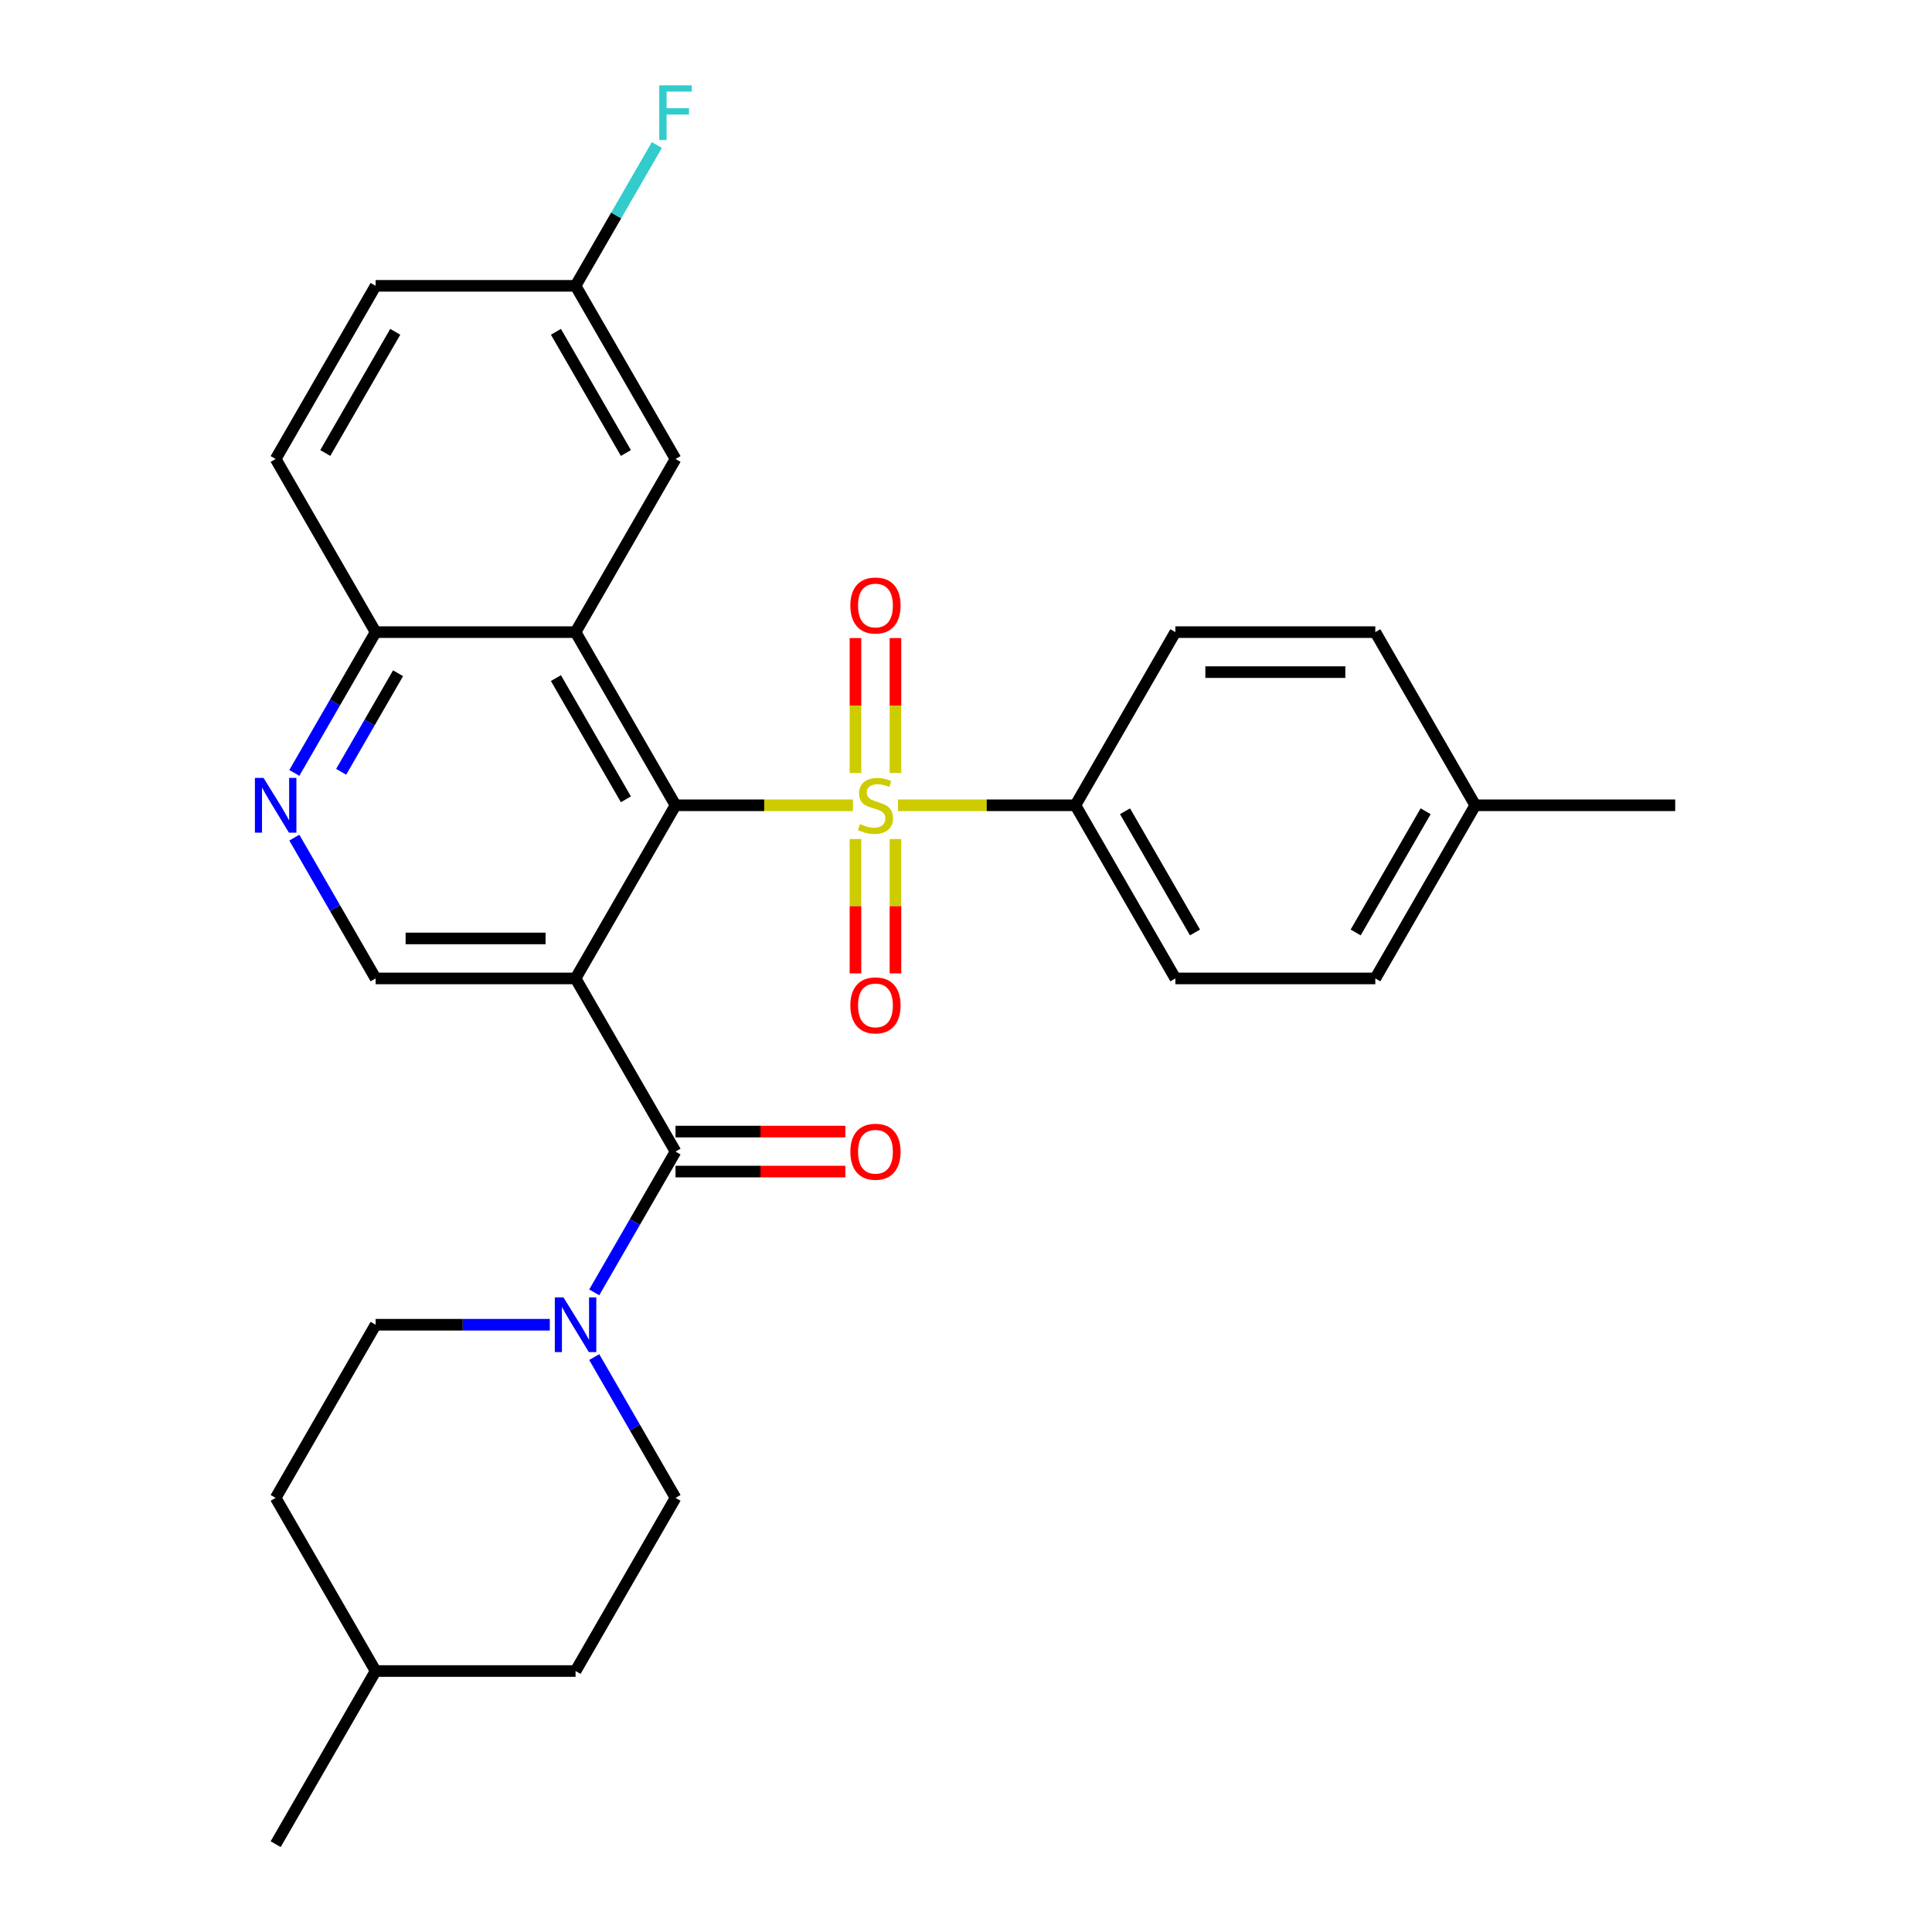 <?xml version='1.0' encoding='iso-8859-1'?>
<svg version='1.1' baseProfile='full'
              xmlns='http://www.w3.org/2000/svg'
                      xmlns:rdkit='http://www.rdkit.org/xml'
                      xmlns:xlink='http://www.w3.org/1999/xlink'
                  xml:space='preserve'
width='1000px' height='1000px' viewBox='0 0 1000 1000'>
<!-- END OF HEADER -->
<rect style='opacity:1.0;fill:#FFFFFF;stroke:none' width='1000' height='1000' x='0' y='0'> </rect>
<path class='bond-1' d='M 441.47,416.813 L 395.561,416.813' style='fill:none;fill-rule:evenodd;stroke:#CCCC00;stroke-width:6px;stroke-linecap:butt;stroke-linejoin:miter;stroke-opacity:1' />
<path class='bond-1' d='M 395.561,416.813 L 349.651,416.813' style='fill:none;fill-rule:evenodd;stroke:#000000;stroke-width:6px;stroke-linecap:butt;stroke-linejoin:miter;stroke-opacity:1' />
<path class='bond-7' d='M 464.805,416.813 L 510.714,416.813' style='fill:none;fill-rule:evenodd;stroke:#CCCC00;stroke-width:6px;stroke-linecap:butt;stroke-linejoin:miter;stroke-opacity:1' />
<path class='bond-7' d='M 510.714,416.813 L 556.624,416.813' style='fill:none;fill-rule:evenodd;stroke:#000000;stroke-width:6px;stroke-linecap:butt;stroke-linejoin:miter;stroke-opacity:1' />
<path class='bond-9' d='M 463.486,400.106 L 463.486,365.181' style='fill:none;fill-rule:evenodd;stroke:#CCCC00;stroke-width:6px;stroke-linecap:butt;stroke-linejoin:miter;stroke-opacity:1' />
<path class='bond-9' d='M 463.486,365.181 L 463.486,330.256' style='fill:none;fill-rule:evenodd;stroke:#FF0000;stroke-width:6px;stroke-linecap:butt;stroke-linejoin:miter;stroke-opacity:1' />
<path class='bond-9' d='M 442.789,400.106 L 442.789,365.181' style='fill:none;fill-rule:evenodd;stroke:#CCCC00;stroke-width:6px;stroke-linecap:butt;stroke-linejoin:miter;stroke-opacity:1' />
<path class='bond-9' d='M 442.789,365.181 L 442.789,330.256' style='fill:none;fill-rule:evenodd;stroke:#FF0000;stroke-width:6px;stroke-linecap:butt;stroke-linejoin:miter;stroke-opacity:1' />
<path class='bond-10' d='M 442.789,434.28 L 442.789,469.055' style='fill:none;fill-rule:evenodd;stroke:#CCCC00;stroke-width:6px;stroke-linecap:butt;stroke-linejoin:miter;stroke-opacity:1' />
<path class='bond-10' d='M 442.789,469.055 L 442.789,503.829' style='fill:none;fill-rule:evenodd;stroke:#FF0000;stroke-width:6px;stroke-linecap:butt;stroke-linejoin:miter;stroke-opacity:1' />
<path class='bond-10' d='M 463.486,434.28 L 463.486,469.055' style='fill:none;fill-rule:evenodd;stroke:#CCCC00;stroke-width:6px;stroke-linecap:butt;stroke-linejoin:miter;stroke-opacity:1' />
<path class='bond-10' d='M 463.486,469.055 L 463.486,503.829' style='fill:none;fill-rule:evenodd;stroke:#FF0000;stroke-width:6px;stroke-linecap:butt;stroke-linejoin:miter;stroke-opacity:1' />
<path class='bond-0' d='M 297.908,506.435 L 349.651,416.813' style='fill:none;fill-rule:evenodd;stroke:#000000;stroke-width:6px;stroke-linecap:butt;stroke-linejoin:miter;stroke-opacity:1' />
<path class='bond-2' d='M 297.908,506.435 L 349.651,596.057' style='fill:none;fill-rule:evenodd;stroke:#000000;stroke-width:6px;stroke-linecap:butt;stroke-linejoin:miter;stroke-opacity:1' />
<path class='bond-5' d='M 297.908,506.435 L 194.421,506.435' style='fill:none;fill-rule:evenodd;stroke:#000000;stroke-width:6px;stroke-linecap:butt;stroke-linejoin:miter;stroke-opacity:1' />
<path class='bond-5' d='M 282.385,485.738 L 209.944,485.738' style='fill:none;fill-rule:evenodd;stroke:#000000;stroke-width:6px;stroke-linecap:butt;stroke-linejoin:miter;stroke-opacity:1' />
<path class='bond-3' d='M 349.651,416.813 L 297.908,327.191' style='fill:none;fill-rule:evenodd;stroke:#000000;stroke-width:6px;stroke-linecap:butt;stroke-linejoin:miter;stroke-opacity:1' />
<path class='bond-3' d='M 323.965,413.718 L 287.745,350.983' style='fill:none;fill-rule:evenodd;stroke:#000000;stroke-width:6px;stroke-linecap:butt;stroke-linejoin:miter;stroke-opacity:1' />
<path class='bond-4' d='M 349.651,596.057 L 328.614,632.495' style='fill:none;fill-rule:evenodd;stroke:#000000;stroke-width:6px;stroke-linecap:butt;stroke-linejoin:miter;stroke-opacity:1' />
<path class='bond-4' d='M 328.614,632.495 L 307.577,668.932' style='fill:none;fill-rule:evenodd;stroke:#0000FF;stroke-width:6px;stroke-linecap:butt;stroke-linejoin:miter;stroke-opacity:1' />
<path class='bond-12' d='M 349.651,606.406 L 393.601,606.406' style='fill:none;fill-rule:evenodd;stroke:#000000;stroke-width:6px;stroke-linecap:butt;stroke-linejoin:miter;stroke-opacity:1' />
<path class='bond-12' d='M 393.601,606.406 L 437.55,606.406' style='fill:none;fill-rule:evenodd;stroke:#FF0000;stroke-width:6px;stroke-linecap:butt;stroke-linejoin:miter;stroke-opacity:1' />
<path class='bond-12' d='M 349.651,585.708 L 393.601,585.708' style='fill:none;fill-rule:evenodd;stroke:#000000;stroke-width:6px;stroke-linecap:butt;stroke-linejoin:miter;stroke-opacity:1' />
<path class='bond-12' d='M 393.601,585.708 L 437.55,585.708' style='fill:none;fill-rule:evenodd;stroke:#FF0000;stroke-width:6px;stroke-linecap:butt;stroke-linejoin:miter;stroke-opacity:1' />
<path class='bond-8' d='M 297.908,327.191 L 194.421,327.191' style='fill:none;fill-rule:evenodd;stroke:#000000;stroke-width:6px;stroke-linecap:butt;stroke-linejoin:miter;stroke-opacity:1' />
<path class='bond-11' d='M 297.908,327.191 L 349.651,237.569' style='fill:none;fill-rule:evenodd;stroke:#000000;stroke-width:6px;stroke-linecap:butt;stroke-linejoin:miter;stroke-opacity:1' />
<path class='bond-13' d='M 284.58,685.679 L 239.501,685.679' style='fill:none;fill-rule:evenodd;stroke:#0000FF;stroke-width:6px;stroke-linecap:butt;stroke-linejoin:miter;stroke-opacity:1' />
<path class='bond-13' d='M 239.501,685.679 L 194.421,685.679' style='fill:none;fill-rule:evenodd;stroke:#000000;stroke-width:6px;stroke-linecap:butt;stroke-linejoin:miter;stroke-opacity:1' />
<path class='bond-14' d='M 307.577,702.426 L 328.614,738.864' style='fill:none;fill-rule:evenodd;stroke:#0000FF;stroke-width:6px;stroke-linecap:butt;stroke-linejoin:miter;stroke-opacity:1' />
<path class='bond-14' d='M 328.614,738.864 L 349.651,775.301' style='fill:none;fill-rule:evenodd;stroke:#000000;stroke-width:6px;stroke-linecap:butt;stroke-linejoin:miter;stroke-opacity:1' />
<path class='bond-30' d='M 194.421,506.435 L 173.384,469.998' style='fill:none;fill-rule:evenodd;stroke:#000000;stroke-width:6px;stroke-linecap:butt;stroke-linejoin:miter;stroke-opacity:1' />
<path class='bond-30' d='M 173.384,469.998 L 152.347,433.56' style='fill:none;fill-rule:evenodd;stroke:#0000FF;stroke-width:6px;stroke-linecap:butt;stroke-linejoin:miter;stroke-opacity:1' />
<path class='bond-6' d='M 152.347,400.066 L 173.384,363.628' style='fill:none;fill-rule:evenodd;stroke:#0000FF;stroke-width:6px;stroke-linecap:butt;stroke-linejoin:miter;stroke-opacity:1' />
<path class='bond-6' d='M 173.384,363.628 L 194.421,327.191' style='fill:none;fill-rule:evenodd;stroke:#000000;stroke-width:6px;stroke-linecap:butt;stroke-linejoin:miter;stroke-opacity:1' />
<path class='bond-6' d='M 176.582,399.483 L 191.308,373.977' style='fill:none;fill-rule:evenodd;stroke:#0000FF;stroke-width:6px;stroke-linecap:butt;stroke-linejoin:miter;stroke-opacity:1' />
<path class='bond-6' d='M 191.308,373.977 L 206.034,348.471' style='fill:none;fill-rule:evenodd;stroke:#000000;stroke-width:6px;stroke-linecap:butt;stroke-linejoin:miter;stroke-opacity:1' />
<path class='bond-15' d='M 556.624,416.813 L 608.368,506.435' style='fill:none;fill-rule:evenodd;stroke:#000000;stroke-width:6px;stroke-linecap:butt;stroke-linejoin:miter;stroke-opacity:1' />
<path class='bond-15' d='M 582.31,419.908 L 618.53,482.643' style='fill:none;fill-rule:evenodd;stroke:#000000;stroke-width:6px;stroke-linecap:butt;stroke-linejoin:miter;stroke-opacity:1' />
<path class='bond-16' d='M 556.624,416.813 L 608.368,327.191' style='fill:none;fill-rule:evenodd;stroke:#000000;stroke-width:6px;stroke-linecap:butt;stroke-linejoin:miter;stroke-opacity:1' />
<path class='bond-17' d='M 194.421,327.191 L 142.678,237.569' style='fill:none;fill-rule:evenodd;stroke:#000000;stroke-width:6px;stroke-linecap:butt;stroke-linejoin:miter;stroke-opacity:1' />
<path class='bond-18' d='M 349.651,237.569 L 297.908,147.947' style='fill:none;fill-rule:evenodd;stroke:#000000;stroke-width:6px;stroke-linecap:butt;stroke-linejoin:miter;stroke-opacity:1' />
<path class='bond-18' d='M 323.965,234.474 L 287.745,171.739' style='fill:none;fill-rule:evenodd;stroke:#000000;stroke-width:6px;stroke-linecap:butt;stroke-linejoin:miter;stroke-opacity:1' />
<path class='bond-22' d='M 194.421,685.679 L 142.678,775.301' style='fill:none;fill-rule:evenodd;stroke:#000000;stroke-width:6px;stroke-linecap:butt;stroke-linejoin:miter;stroke-opacity:1' />
<path class='bond-23' d='M 349.651,775.301 L 297.908,864.923' style='fill:none;fill-rule:evenodd;stroke:#000000;stroke-width:6px;stroke-linecap:butt;stroke-linejoin:miter;stroke-opacity:1' />
<path class='bond-20' d='M 608.368,506.435 L 711.854,506.435' style='fill:none;fill-rule:evenodd;stroke:#000000;stroke-width:6px;stroke-linecap:butt;stroke-linejoin:miter;stroke-opacity:1' />
<path class='bond-21' d='M 608.368,327.191 L 711.854,327.191' style='fill:none;fill-rule:evenodd;stroke:#000000;stroke-width:6px;stroke-linecap:butt;stroke-linejoin:miter;stroke-opacity:1' />
<path class='bond-21' d='M 623.891,347.888 L 696.331,347.888' style='fill:none;fill-rule:evenodd;stroke:#000000;stroke-width:6px;stroke-linecap:butt;stroke-linejoin:miter;stroke-opacity:1' />
<path class='bond-31' d='M 142.678,237.569 L 194.421,147.947' style='fill:none;fill-rule:evenodd;stroke:#000000;stroke-width:6px;stroke-linecap:butt;stroke-linejoin:miter;stroke-opacity:1' />
<path class='bond-31' d='M 168.363,234.474 L 204.584,171.739' style='fill:none;fill-rule:evenodd;stroke:#000000;stroke-width:6px;stroke-linecap:butt;stroke-linejoin:miter;stroke-opacity:1' />
<path class='bond-19' d='M 297.908,147.947 L 194.421,147.947' style='fill:none;fill-rule:evenodd;stroke:#000000;stroke-width:6px;stroke-linecap:butt;stroke-linejoin:miter;stroke-opacity:1' />
<path class='bond-25' d='M 297.908,147.947 L 318.945,111.509' style='fill:none;fill-rule:evenodd;stroke:#000000;stroke-width:6px;stroke-linecap:butt;stroke-linejoin:miter;stroke-opacity:1' />
<path class='bond-25' d='M 318.945,111.509 L 339.982,75.072' style='fill:none;fill-rule:evenodd;stroke:#33CCCC;stroke-width:6px;stroke-linecap:butt;stroke-linejoin:miter;stroke-opacity:1' />
<path class='bond-29' d='M 711.854,506.435 L 763.597,416.813' style='fill:none;fill-rule:evenodd;stroke:#000000;stroke-width:6px;stroke-linecap:butt;stroke-linejoin:miter;stroke-opacity:1' />
<path class='bond-29' d='M 701.691,482.643 L 737.912,419.908' style='fill:none;fill-rule:evenodd;stroke:#000000;stroke-width:6px;stroke-linecap:butt;stroke-linejoin:miter;stroke-opacity:1' />
<path class='bond-24' d='M 711.854,327.191 L 763.597,416.813' style='fill:none;fill-rule:evenodd;stroke:#000000;stroke-width:6px;stroke-linecap:butt;stroke-linejoin:miter;stroke-opacity:1' />
<path class='bond-32' d='M 142.678,775.301 L 194.421,864.923' style='fill:none;fill-rule:evenodd;stroke:#000000;stroke-width:6px;stroke-linecap:butt;stroke-linejoin:miter;stroke-opacity:1' />
<path class='bond-26' d='M 297.908,864.923 L 194.421,864.923' style='fill:none;fill-rule:evenodd;stroke:#000000;stroke-width:6px;stroke-linecap:butt;stroke-linejoin:miter;stroke-opacity:1' />
<path class='bond-27' d='M 763.597,416.813 L 867.084,416.813' style='fill:none;fill-rule:evenodd;stroke:#000000;stroke-width:6px;stroke-linecap:butt;stroke-linejoin:miter;stroke-opacity:1' />
<path class='bond-28' d='M 194.421,864.923 L 142.678,954.545' style='fill:none;fill-rule:evenodd;stroke:#000000;stroke-width:6px;stroke-linecap:butt;stroke-linejoin:miter;stroke-opacity:1' />
<path  class='atom-0' d='M 445.138 426.533
Q 445.458 426.653, 446.778 427.213
Q 448.098 427.773, 449.538 428.133
Q 451.018 428.453, 452.458 428.453
Q 455.138 428.453, 456.698 427.173
Q 458.258 425.853, 458.258 423.573
Q 458.258 422.013, 457.458 421.053
Q 456.698 420.093, 455.498 419.573
Q 454.298 419.053, 452.298 418.453
Q 449.778 417.693, 448.258 416.973
Q 446.778 416.253, 445.698 414.733
Q 444.658 413.213, 444.658 410.653
Q 444.658 407.093, 447.058 404.893
Q 449.498 402.693, 454.298 402.693
Q 457.578 402.693, 461.298 404.253
L 460.378 407.333
Q 456.978 405.933, 454.418 405.933
Q 451.658 405.933, 450.138 407.093
Q 448.618 408.213, 448.658 410.173
Q 448.658 411.693, 449.418 412.613
Q 450.218 413.533, 451.338 414.053
Q 452.498 414.573, 454.418 415.173
Q 456.978 415.973, 458.498 416.773
Q 460.018 417.573, 461.098 419.213
Q 462.218 420.813, 462.218 423.573
Q 462.218 427.493, 459.578 429.613
Q 456.978 431.693, 452.618 431.693
Q 450.098 431.693, 448.178 431.133
Q 446.298 430.613, 444.058 429.693
L 445.138 426.533
' fill='#CCCC00'/>
<path  class='atom-5' d='M 291.648 671.519
L 300.928 686.519
Q 301.848 687.999, 303.328 690.679
Q 304.808 693.359, 304.888 693.519
L 304.888 671.519
L 308.648 671.519
L 308.648 699.839
L 304.768 699.839
L 294.808 683.439
Q 293.648 681.519, 292.408 679.319
Q 291.208 677.119, 290.848 676.439
L 290.848 699.839
L 287.168 699.839
L 287.168 671.519
L 291.648 671.519
' fill='#0000FF'/>
<path  class='atom-7' d='M 136.418 402.653
L 145.698 417.653
Q 146.618 419.133, 148.098 421.813
Q 149.578 424.493, 149.658 424.653
L 149.658 402.653
L 153.418 402.653
L 153.418 430.973
L 149.538 430.973
L 139.578 414.573
Q 138.418 412.653, 137.178 410.453
Q 135.978 408.253, 135.618 407.573
L 135.618 430.973
L 131.938 430.973
L 131.938 402.653
L 136.418 402.653
' fill='#0000FF'/>
<path  class='atom-10' d='M 440.138 313.406
Q 440.138 306.606, 443.498 302.806
Q 446.858 299.006, 453.138 299.006
Q 459.418 299.006, 462.778 302.806
Q 466.138 306.606, 466.138 313.406
Q 466.138 320.286, 462.738 324.206
Q 459.338 328.086, 453.138 328.086
Q 446.898 328.086, 443.498 324.206
Q 440.138 320.326, 440.138 313.406
M 453.138 324.886
Q 457.458 324.886, 459.778 322.006
Q 462.138 319.086, 462.138 313.406
Q 462.138 307.846, 459.778 305.046
Q 457.458 302.206, 453.138 302.206
Q 448.818 302.206, 446.458 305.006
Q 444.138 307.806, 444.138 313.406
Q 444.138 319.126, 446.458 322.006
Q 448.818 324.886, 453.138 324.886
' fill='#FF0000'/>
<path  class='atom-11' d='M 440.138 520.38
Q 440.138 513.58, 443.498 509.78
Q 446.858 505.98, 453.138 505.98
Q 459.418 505.98, 462.778 509.78
Q 466.138 513.58, 466.138 520.38
Q 466.138 527.26, 462.738 531.18
Q 459.338 535.06, 453.138 535.06
Q 446.898 535.06, 443.498 531.18
Q 440.138 527.3, 440.138 520.38
M 453.138 531.86
Q 457.458 531.86, 459.778 528.98
Q 462.138 526.06, 462.138 520.38
Q 462.138 514.82, 459.778 512.02
Q 457.458 509.18, 453.138 509.18
Q 448.818 509.18, 446.458 511.98
Q 444.138 514.78, 444.138 520.38
Q 444.138 526.1, 446.458 528.98
Q 448.818 531.86, 453.138 531.86
' fill='#FF0000'/>
<path  class='atom-13' d='M 440.138 596.137
Q 440.138 589.337, 443.498 585.537
Q 446.858 581.737, 453.138 581.737
Q 459.418 581.737, 462.778 585.537
Q 466.138 589.337, 466.138 596.137
Q 466.138 603.017, 462.738 606.937
Q 459.338 610.817, 453.138 610.817
Q 446.898 610.817, 443.498 606.937
Q 440.138 603.057, 440.138 596.137
M 453.138 607.617
Q 457.458 607.617, 459.778 604.737
Q 462.138 601.817, 462.138 596.137
Q 462.138 590.577, 459.778 587.777
Q 457.458 584.937, 453.138 584.937
Q 448.818 584.937, 446.458 587.737
Q 444.138 590.537, 444.138 596.137
Q 444.138 601.857, 446.458 604.737
Q 448.818 607.617, 453.138 607.617
' fill='#FF0000'/>
<path  class='atom-26' d='M 341.231 44.165
L 358.071 44.165
L 358.071 47.405
L 345.031 47.405
L 345.031 56.005
L 356.631 56.005
L 356.631 59.285
L 345.031 59.285
L 345.031 72.485
L 341.231 72.485
L 341.231 44.165
' fill='#33CCCC'/>
</svg>
